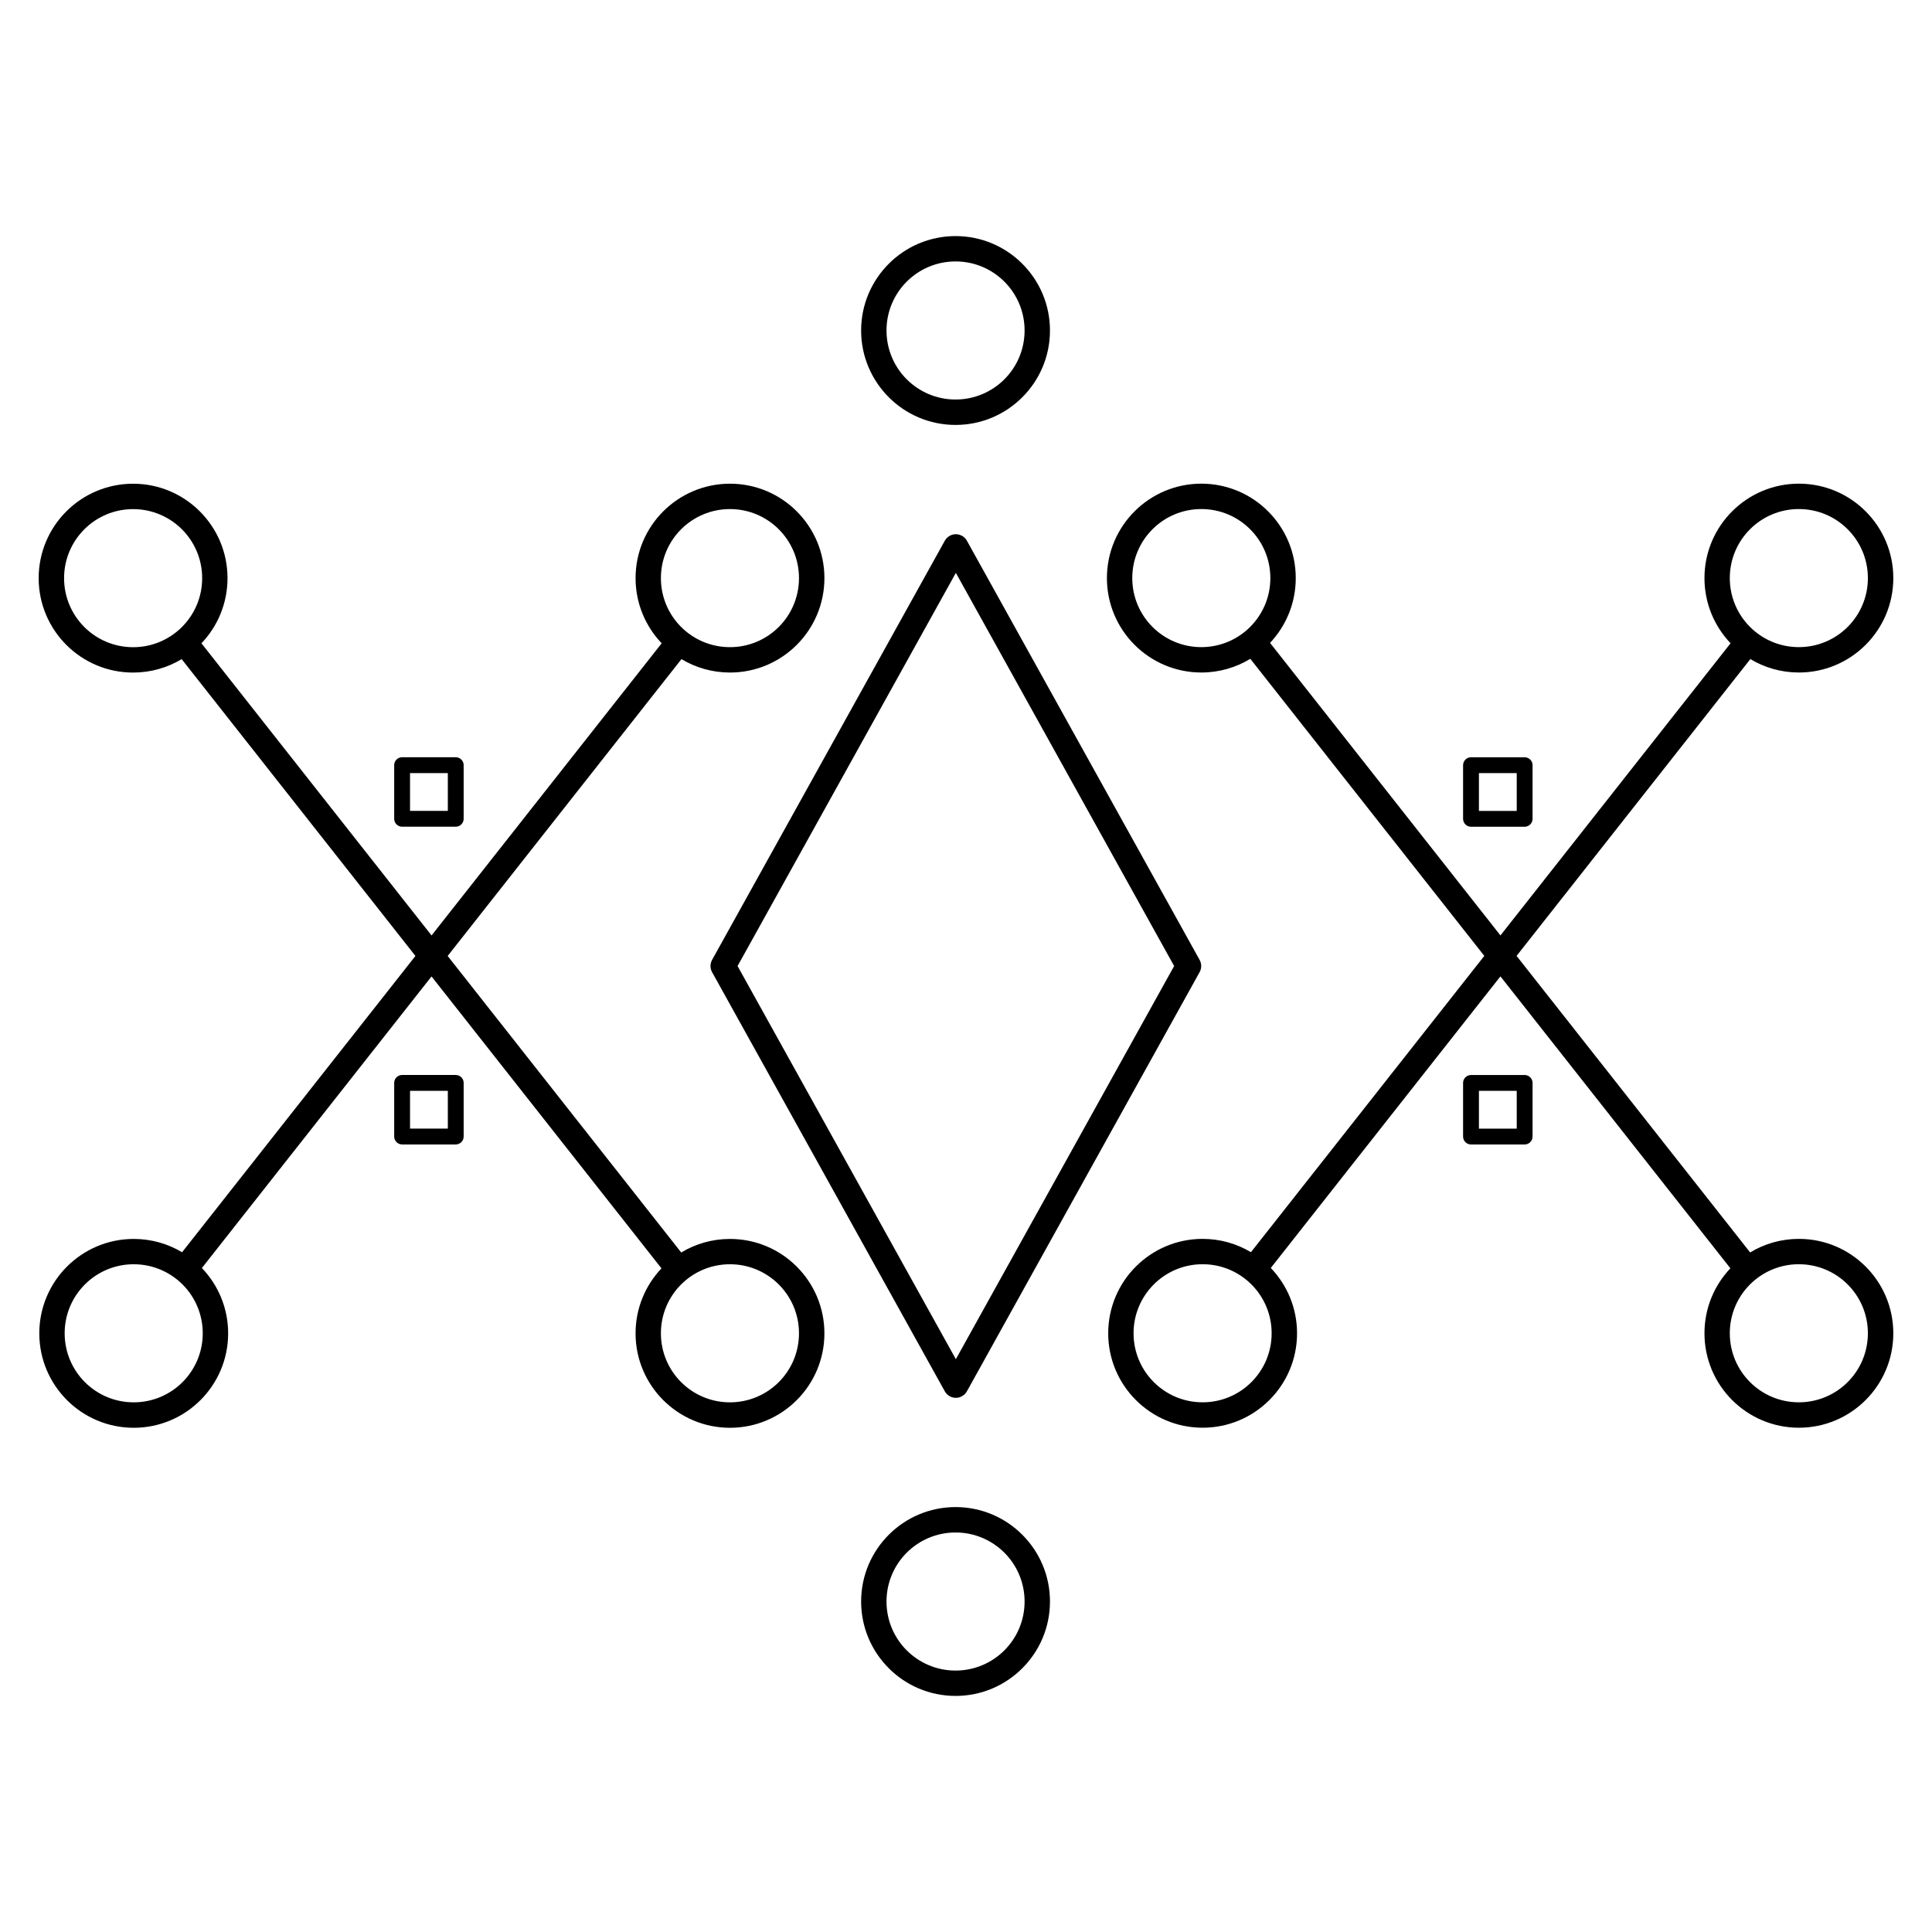 <?xml version="1.0" encoding="UTF-8"?>
<!-- Uploaded to: ICON Repo, www.iconrepo.com, Generator: ICON Repo Mixer Tools -->
<svg fill="#000000" width="800px" height="800px" version="1.1" viewBox="144 144 512 512" xmlns="http://www.w3.org/2000/svg">
 <path d="m324.59 318.68-61.953 78.66 61.895 78.586c3.769-2.285 8.195-3.594 12.922-3.594 6.91 0 13.168 2.805 17.691 7.332 4.527 4.527 7.332 10.781 7.332 17.691 0 6.91-2.805 13.168-7.332 17.691-4.527 4.527-10.781 7.332-17.691 7.332-6.91 0-13.168-2.805-17.691-7.332-4.527-4.527-7.332-10.781-7.332-17.691 0-6.676 2.613-12.738 6.867-17.223l-60.938-77.367-60.859 77.277c4.309 4.492 6.961 10.598 6.961 17.312 0 6.91-2.805 13.168-7.332 17.691-4.527 4.527-10.781 7.332-17.691 7.332s-13.168-2.805-17.691-7.332c-4.527-4.527-7.332-10.781-7.332-17.691 0-6.91 2.805-13.168 7.332-17.691 4.527-4.527 10.781-7.332 17.691-7.332 4.684 0 9.059 1.285 12.812 3.527l61.844-78.52-61.953-78.66c-3.762 2.258-8.16 3.559-12.871 3.559-6.91 0-13.168-2.805-17.691-7.332-4.527-4.527-7.332-10.781-7.332-17.691 0-6.91 2.805-13.168 7.332-17.691 4.527-4.527 10.781-7.332 17.691-7.332s13.168 2.805 17.691 7.332c4.527 4.527 7.332 10.781 7.332 17.691 0 6.691-2.629 12.781-6.91 17.266l60.984 77.426 60.984-77.426c-4.281-4.492-6.918-10.57-6.918-17.273 0-6.91 2.805-13.168 7.332-17.691 4.527-4.527 10.781-7.332 17.691-7.332s13.168 2.805 17.691 7.332c4.527 4.527 7.332 10.781 7.332 17.691s-2.805 13.168-7.332 17.691c-4.527 4.527-10.781 7.332-17.691 7.332-4.703 0-9.109-1.301-12.863-3.559zm-132.37-34.402c-3.309-3.309-7.883-5.356-12.941-5.356-5.055 0-9.633 2.047-12.941 5.356-3.309 3.309-5.356 7.883-5.356 12.941 0 5.055 2.047 9.633 5.356 12.941 3.309 3.309 7.883 5.356 12.941 5.356 5.055 0 9.633-2.047 12.941-5.356s5.356-7.883 5.356-12.941c0-5.055-2.047-9.633-5.356-12.941zm262.94 115.73-57.848-104.19-57.848 104.19 57.848 104.19zm-54.922-112.71 61.648 111.04c0.562 0.984 0.613 2.234 0.023 3.293l-61.648 111.04c-0.293 0.547-0.738 1.016-1.328 1.344-1.613 0.898-3.652 0.32-4.551-1.301l-61.648-111.04c-0.562-0.984-0.613-2.234-0.023-3.293l61.648-111.04c0.293-0.547 0.738-1.016 1.328-1.344 1.613-0.898 3.652-0.32 4.551 1.301zm-3.008 299.42c5.055 0 9.633-2.047 12.941-5.356 3.309-3.309 5.356-7.883 5.356-12.941 0-5.055-2.047-9.633-5.356-12.941-3.309-3.309-7.883-5.356-12.941-5.356-5.055 0-9.633 2.047-12.941 5.356s-5.356 7.883-5.356 12.941c0 5.055 2.047 9.633 5.356 12.941 3.309 3.309 7.883 5.356 12.941 5.356zm17.691-0.613c-4.527 4.527-10.781 7.332-17.691 7.332-6.91 0-13.168-2.805-17.691-7.332-4.527-4.527-7.332-10.781-7.332-17.691s2.805-13.168 7.332-17.691c4.527-4.527 10.781-7.332 17.691-7.332 6.91 0 13.168 2.805 17.691 7.332 4.527 4.527 7.332 10.781 7.332 17.691s-2.805 13.168-7.332 17.691zm-17.691-379.54c6.91 0 13.168 2.805 17.691 7.332 4.527 4.527 7.332 10.781 7.332 17.691 0 6.91-2.805 13.168-7.332 17.691-4.527 4.527-10.781 7.332-17.691 7.332-6.91 0-13.168-2.805-17.691-7.332-4.527-4.527-7.332-10.781-7.332-17.691 0-6.91 2.805-13.168 7.332-17.691 4.527-4.527 10.781-7.332 17.691-7.332zm12.941 12.074c-3.309-3.309-7.883-5.356-12.941-5.356-5.055 0-9.633 2.047-12.941 5.356-3.309 3.309-5.356 7.883-5.356 12.941 0 5.055 2.047 9.633 5.356 12.941 3.309 3.309 7.883 5.356 12.941 5.356 5.055 0 9.633-2.047 12.941-5.356 3.309-3.309 5.356-7.883 5.356-12.941 0-5.055-2.047-9.633-5.356-12.941zm123.66 210.25h14.215c1.16 0 2.098 0.941 2.098 2.098v14.215c0 1.16-0.941 2.098-2.098 2.098h-14.215c-1.16 0-2.098-0.941-2.098-2.098v-14.215c0-1.16 0.941-2.098 2.098-2.098zm12.117 4.199h-10.016v10.016h10.016zm-12.117-88.402h14.215c1.16 0 2.098 0.941 2.098 2.098v14.215c0 1.16-0.941 2.098-2.098 2.098h-14.215c-1.16 0-2.098-0.941-2.098-2.098v-14.215c0-1.16 0.941-2.098 2.098-2.098zm12.117 4.199h-10.016v10.016h10.016zm-83.246 123.43c4.684 0 9.059 1.285 12.812 3.527l61.844-78.52-62.012-78.73c-3.785 2.301-8.23 3.629-12.98 3.629-6.91 0-13.168-2.805-17.691-7.332-4.527-4.527-7.332-10.781-7.332-17.691 0-6.91 2.805-13.168 7.332-17.691 4.527-4.527 10.781-7.332 17.691-7.332 6.91 0 13.168 2.805 17.691 7.332 4.527 4.527 7.332 10.781 7.332 17.691 0 6.648-2.594 12.688-6.816 17.172l61.062 77.527 60.984-77.426c-4.281-4.492-6.918-10.57-6.918-17.273 0-6.91 2.805-13.168 7.332-17.691 4.527-4.527 10.781-7.332 17.691-7.332s13.168 2.805 17.691 7.332c4.527 4.527 7.332 10.781 7.332 17.691 0 6.91-2.805 13.168-7.332 17.691-4.527 4.527-10.781 7.332-17.691 7.332-4.703 0-9.109-1.301-12.863-3.559l-61.953 78.66 61.895 78.586c3.769-2.285 8.195-3.594 12.922-3.594 6.91 0 13.168 2.805 17.691 7.332 4.527 4.527 7.332 10.781 7.332 17.691s-2.805 13.168-7.332 17.691c-4.527 4.527-10.781 7.332-17.691 7.332s-13.168-2.805-17.691-7.332c-4.527-4.527-7.332-10.781-7.332-17.691 0-6.676 2.613-12.738 6.867-17.223l-60.938-77.367-60.859 77.277c4.309 4.492 6.961 10.598 6.961 17.312 0 6.91-2.805 13.168-7.332 17.691-4.527 4.527-10.781 7.332-17.691 7.332-6.91 0-13.168-2.805-17.691-7.332-4.527-4.527-7.332-10.781-7.332-17.691s2.805-13.168 7.332-17.691c4.527-4.527 10.781-7.332 17.691-7.332zm12.941 12.074c-3.309-3.309-7.883-5.356-12.941-5.356-5.055 0-9.633 2.047-12.941 5.356-3.309 3.309-5.356 7.883-5.356 12.941 0 5.055 2.047 9.633 5.356 12.941 3.309 3.309 7.883 5.356 12.941 5.356 5.055 0 9.633-2.047 12.941-5.356 3.309-3.309 5.356-7.883 5.356-12.941 0-5.055-2.047-9.633-5.356-12.941zm158.01 0c-3.309-3.309-7.883-5.356-12.941-5.356-5.055 0-9.633 2.047-12.941 5.356-3.309 3.309-5.356 7.883-5.356 12.941 0 5.055 2.047 9.633 5.356 12.941 3.309 3.309 7.883 5.356 12.941 5.356 5.055 0 9.633-2.047 12.941-5.356 3.309-3.309 5.356-7.883 5.356-12.941 0-5.055-2.047-9.633-5.356-12.941zm0-200.13c-3.309-3.309-7.883-5.356-12.941-5.356-5.055 0-9.633 2.047-12.941 5.356-3.309 3.309-5.356 7.883-5.356 12.941 0 5.055 2.047 9.633 5.356 12.941 3.309 3.309 7.883 5.356 12.941 5.356 5.055 0 9.633-2.047 12.941-5.356 3.309-3.309 5.356-7.883 5.356-12.941 0-5.055-2.047-9.633-5.356-12.941zm-158.35 0c-3.309-3.309-7.883-5.356-12.941-5.356-5.055 0-9.633 2.047-12.941 5.356-3.309 3.309-5.356 7.883-5.356 12.941 0 5.055 2.047 9.633 5.356 12.941 3.309 3.309 7.883 5.356 12.941 5.356 5.055 0 9.633-2.047 12.941-5.356 3.309-3.309 5.356-7.883 5.356-12.941 0-5.055-2.047-9.633-5.356-12.941zm-224.74 144.62h14.215c1.16 0 2.098 0.941 2.098 2.098v14.215c0 1.16-0.941 2.098-2.098 2.098h-14.215c-1.16 0-2.098-0.941-2.098-2.098v-14.215c0-1.16 0.941-2.098 2.098-2.098zm12.117 4.199h-10.016v10.016h10.016zm-12.117-88.402h14.215c1.16 0 2.098 0.941 2.098 2.098v14.215c0 1.16-0.941 2.098-2.098 2.098h-14.215c-1.16 0-2.098-0.941-2.098-2.098v-14.215c0-1.16 0.941-2.098 2.098-2.098zm12.117 4.199h-10.016v10.016h10.016zm-70.305 135.52c-3.309-3.309-7.883-5.356-12.941-5.356-5.055 0-9.633 2.047-12.941 5.356-3.309 3.309-5.356 7.883-5.356 12.941 0 5.055 2.047 9.633 5.356 12.941 3.309 3.309 7.883 5.356 12.941 5.356 5.055 0 9.633-2.047 12.941-5.356 3.309-3.309 5.356-7.883 5.356-12.941 0-5.055-2.047-9.633-5.356-12.941zm158.01 0c-3.309-3.309-7.883-5.356-12.941-5.356-5.055 0-9.633 2.047-12.941 5.356s-5.356 7.883-5.356 12.941c0 5.055 2.047 9.633 5.356 12.941 3.309 3.309 7.883 5.356 12.941 5.356 5.055 0 9.633-2.047 12.941-5.356 3.309-3.309 5.356-7.883 5.356-12.941 0-5.055-2.047-9.633-5.356-12.941zm0-200.13c-3.309-3.309-7.883-5.356-12.941-5.356-5.055 0-9.633 2.047-12.941 5.356-3.309 3.309-5.356 7.883-5.356 12.941 0 5.055 2.047 9.633 5.356 12.941 3.309 3.309 7.883 5.356 12.941 5.356 5.055 0 9.633-2.047 12.941-5.356 3.309-3.309 5.356-7.883 5.356-12.941 0-5.055-2.047-9.633-5.356-12.941z"/>
</svg>